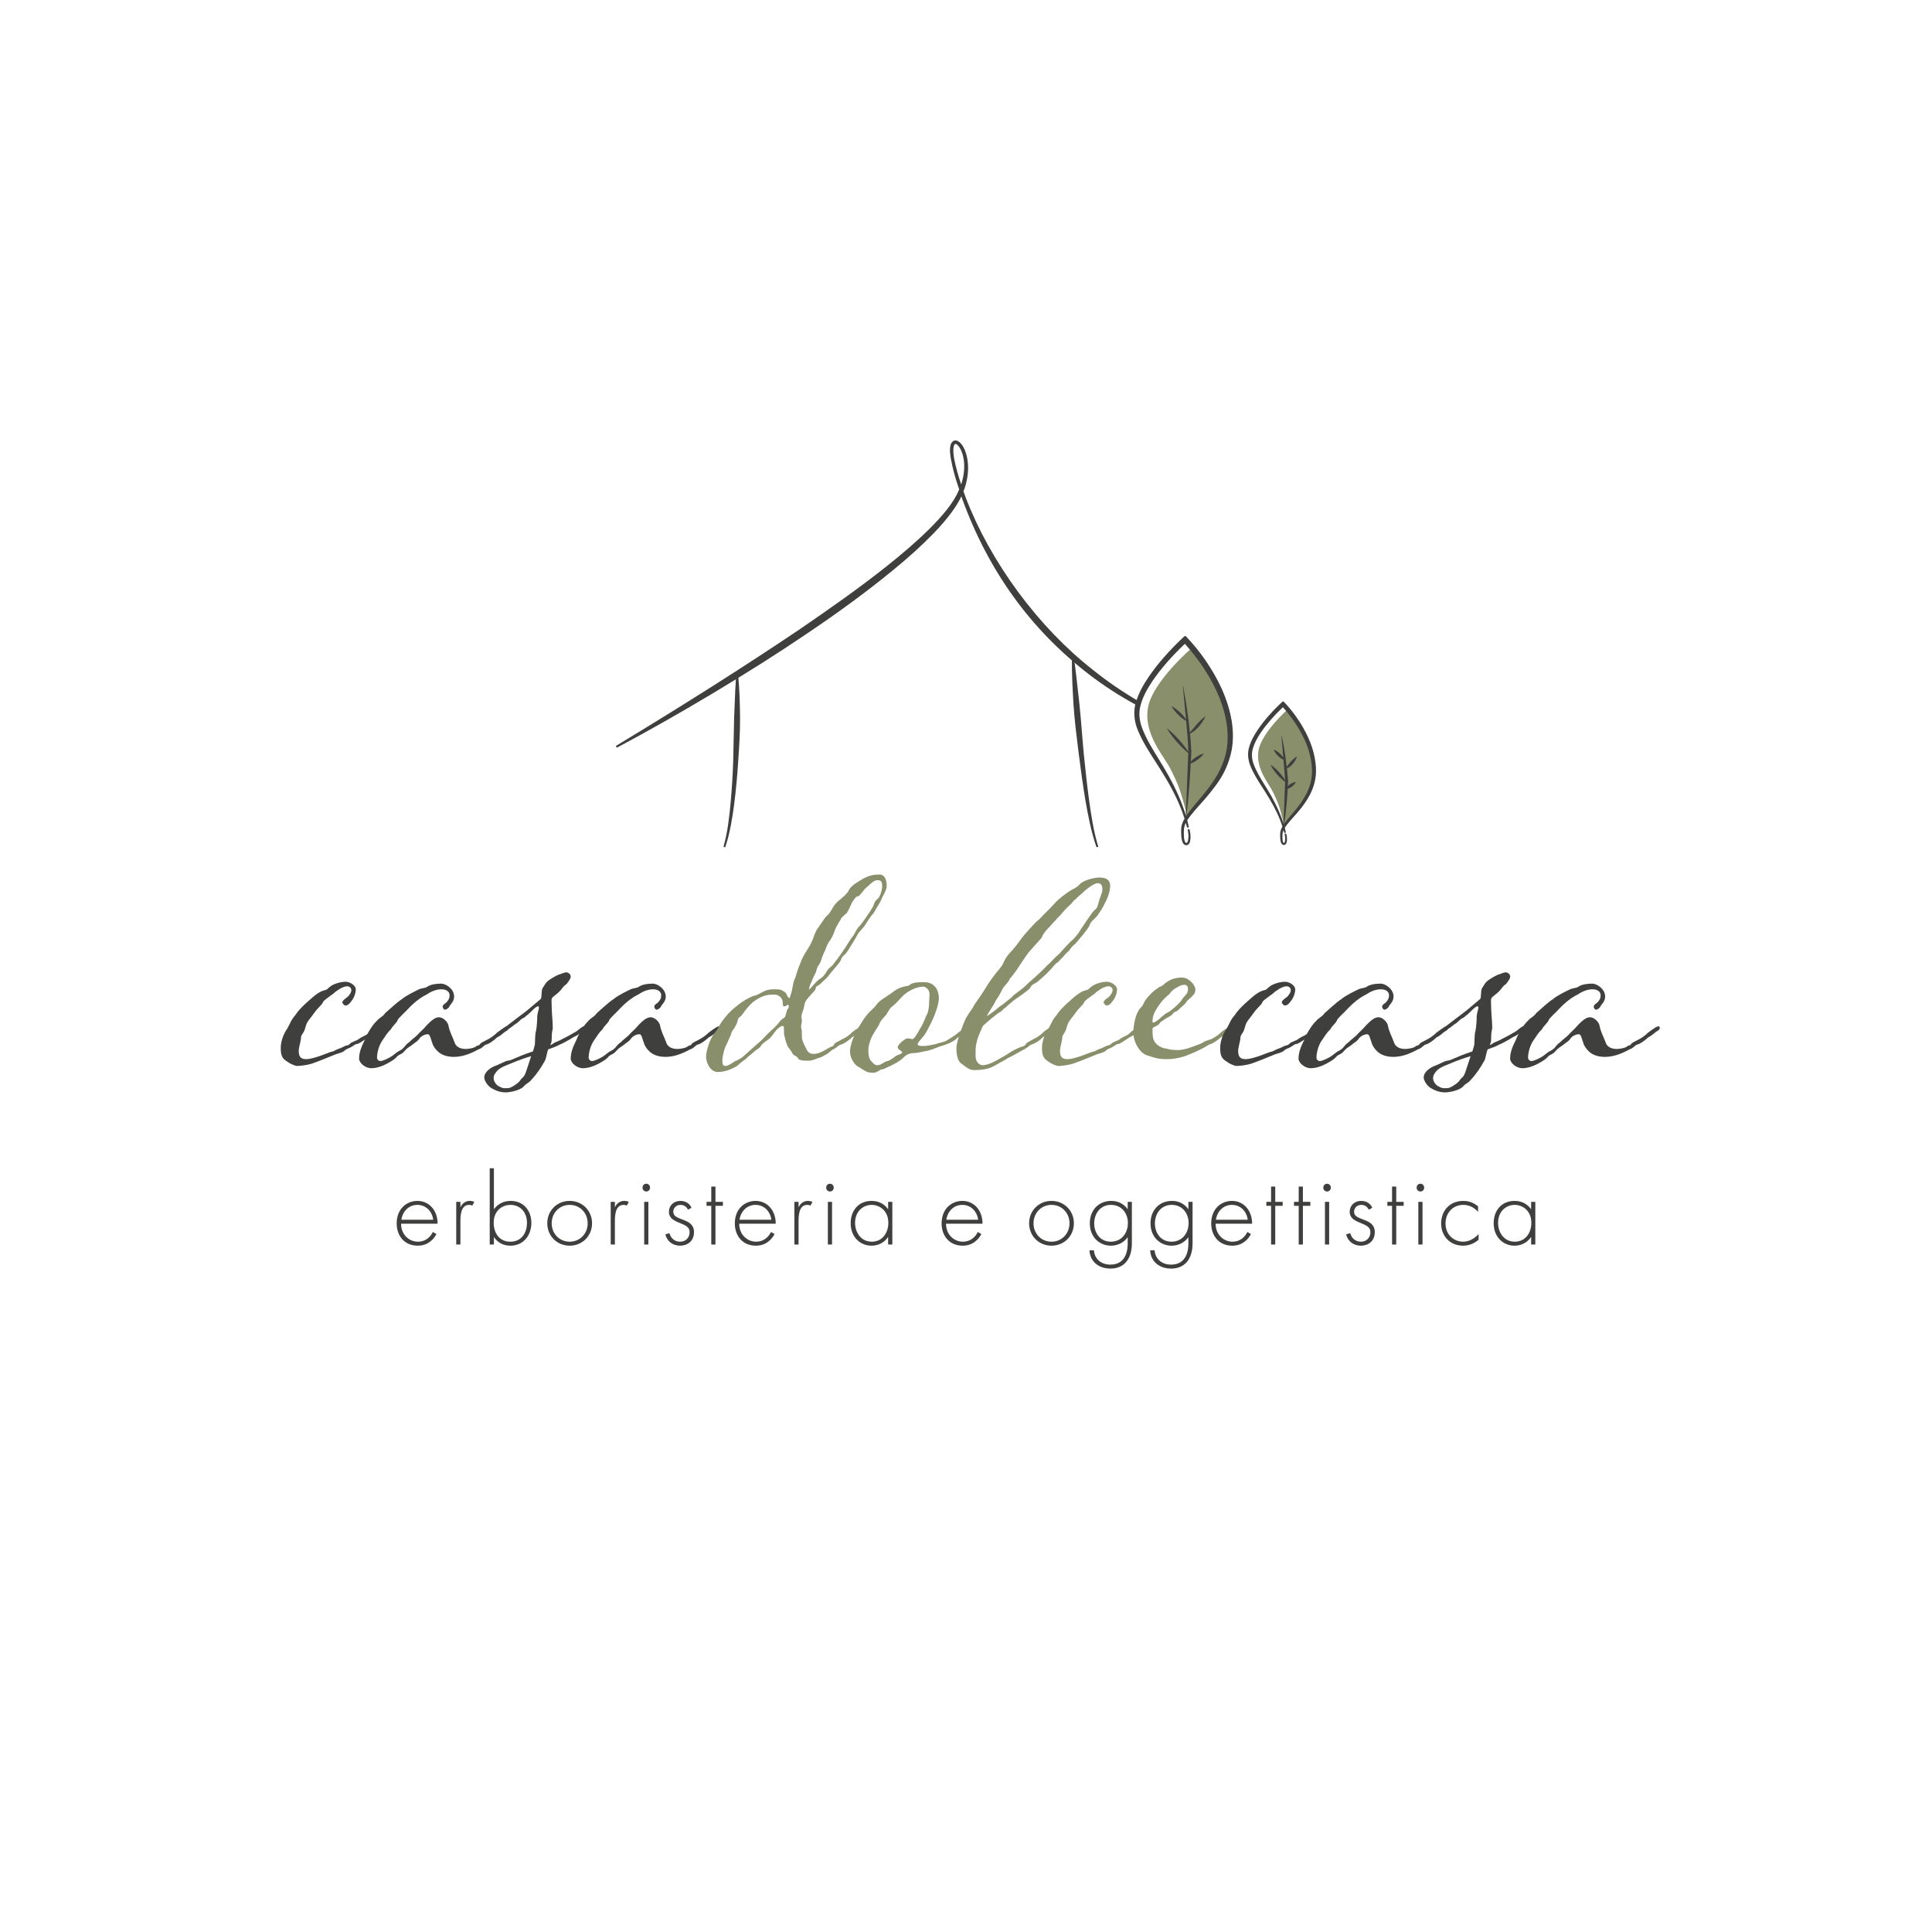 <?xml version="1.0" encoding="UTF-8"?>
<!-- Generator: Adobe Illustrator 28.3.0, SVG Export Plug-In . SVG Version: 6.00 Build 0)  -->
<svg xmlns="http://www.w3.org/2000/svg" xmlns:xlink="http://www.w3.org/1999/xlink" version="1.1" id="Livello_1" x="0px" y="0px" viewBox="0 0 1920 1920" style="enable-background:new 0 0 1920 1920;" xml:space="preserve">
<style type="text/css">
	.st0{fill:#3F3F3E;}
	.st1{fill:#898F6B;}
</style>
<g>
	<path class="st0" d="M430.51,1212.16c-1.04-8.42-7.28-14.76-15.7-14.76c-8.63,0-14.76,6.55-15.91,14.76H430.51z M398.59,1216.11   c0,10.81,7.9,17.88,16.84,17.88c6.86,0,12.06-4.05,14.76-9.67l3.54,2.08c-2.5,4.78-8.11,11.54-18.61,11.54   c-13.2,0-20.9-9.77-20.9-22.15c0-14.76,10.19-22.35,20.59-22.35c11.44,0,20.07,9.15,20.07,22.67H398.59z"></path>
	<path class="st0" d="M453.4,1194.38h4.16v5.51c1.56-3.64,4.78-6.45,9.35-6.45c1.14,0,2.91,0.21,4.47,1.04l-2.08,3.74   c-0.42-0.31-1.24-0.83-3.12-0.83c-8.53,0-8.63,11.33-8.63,16.64v22.77h-4.16V1194.38z"></path>
	<path class="st0" d="M523.69,1215.28c0-11.65-7.69-17.88-16.42-17.88c-8.32,0-16.64,5.93-16.64,17.67   c0,10.61,5.82,18.93,16.53,18.93C517.87,1233.99,523.69,1225.67,523.69,1215.28 M490.84,1161v40.76c4.05-5.51,9.88-8.32,16.64-8.32   c12.78,0,20.58,9.57,20.58,21.84c0,12.47-7.9,22.66-20.79,22.66c-10.5,0-15.18-6.65-16.43-8.73v7.59h-4.16V1161H490.84z"></path>
	<path class="st0" d="M584.02,1215.69c0-10.29-7.69-18.3-17.88-18.3c-10.19,0-17.88,8.01-17.88,18.3c0,10.29,7.69,18.3,17.88,18.3   C576.33,1233.99,584.02,1225.98,584.02,1215.69 M588.38,1215.69c0,12.58-9.67,22.25-22.25,22.25c-12.58,0-22.25-9.67-22.25-22.25   c0-12.58,9.67-22.25,22.25-22.25C578.71,1193.44,588.38,1203.11,588.38,1215.69"></path>
	<path class="st0" d="M606.91,1194.38h4.16v5.51c1.56-3.64,4.78-6.45,9.36-6.45c1.14,0,2.91,0.21,4.47,1.04l-2.08,3.74   c-0.42-0.31-1.25-0.83-3.12-0.83c-8.53,0-8.63,11.33-8.63,16.64v22.77h-4.16V1194.38z"></path>
	<path class="st0" d="M644.35,1236.8h-4.16v-42.42h4.16V1236.8z M638.53,1180.24c0-2.29,1.66-3.85,3.74-3.85   c2.08,0,3.74,1.56,3.74,3.85c0,2.29-1.67,3.85-3.74,3.85C640.19,1184.08,638.53,1182.52,638.53,1180.24"></path>
	<path class="st0" d="M683.66,1202.18c-1.46-3.33-4.37-4.78-7.38-4.78c-4.78,0-7.17,3.64-7.17,6.76c0,4.16,3.33,5.51,7.48,7.17   c4.27,1.66,8.21,2.81,10.92,6.24c1.76,2.18,2.18,4.47,2.18,6.86c0,9.67-7.28,13.52-13.83,13.52c-7.07,0-12.89-4.16-14.66-11.23   l4.05-1.25c1.46,5.61,5.93,8.53,10.61,8.53c5.41,0,9.46-3.85,9.46-9.36c0-4.78-3.02-6.55-9.46-9.15c-4.26-1.77-7.38-3.12-9.25-5.62   c-0.93-1.24-1.87-3.01-1.87-5.51c0-6.45,4.89-10.92,11.34-10.92c4.99,0,9.15,2.29,11.12,6.86L683.66,1202.18z"></path>
</g>
<polygon class="st0" points="711.01,1198.33 711.01,1236.8 706.86,1236.8 706.86,1198.33 702.18,1198.33 702.18,1194.38   706.86,1194.38 706.86,1179.2 711.01,1179.2 711.01,1194.38 718.4,1194.38 718.4,1198.33 "></polygon>
<g>
	<path class="st0" d="M766.55,1212.16c-1.04-8.42-7.28-14.76-15.7-14.76c-8.63,0-14.76,6.55-15.91,14.76H766.55z M734.63,1216.11   c0,10.81,7.9,17.88,16.84,17.88c6.86,0,12.06-4.05,14.76-9.67l3.54,2.08c-2.5,4.78-8.11,11.54-18.61,11.54   c-13.2,0-20.9-9.77-20.9-22.15c0-14.76,10.19-22.35,20.59-22.35c11.44,0,20.07,9.15,20.07,22.67H734.63z"></path>
	<path class="st0" d="M789.44,1194.38h4.16v5.51c1.56-3.64,4.78-6.45,9.36-6.45c1.14,0,2.91,0.21,4.47,1.04l-2.08,3.74   c-0.42-0.31-1.24-0.83-3.12-0.83c-8.53,0-8.63,11.33-8.63,16.64v22.77h-4.16V1194.38z"></path>
	<path class="st0" d="M826.88,1236.8h-4.16v-42.42h4.16V1236.8z M821.06,1180.24c0-2.29,1.66-3.85,3.74-3.85   c2.08,0,3.74,1.56,3.74,3.85c0,2.29-1.66,3.85-3.74,3.85C822.72,1184.08,821.06,1182.52,821.06,1180.24"></path>
	<path class="st0" d="M849.76,1215.28c0,9.56,5.93,18.71,16.64,18.71c10.6,0,16.42-8.94,16.42-18.71c0-12.58-9.25-17.88-16.53-17.88   C857.87,1197.39,849.76,1203.73,849.76,1215.28 M882.62,1194.38h4.16v42.42h-4.16v-7.59c-4.27,6.55-11.02,8.73-16.53,8.73   c-11.12,0-20.69-8.42-20.69-22.35c0-13.1,8.32-22.15,20.69-22.15c6.65,0,12.48,2.6,16.53,8.32V1194.38z"></path>
	<path class="st0" d="M972.06,1212.16c-1.04-8.42-7.28-14.76-15.7-14.76c-8.63,0-14.76,6.55-15.91,14.76H972.06z M940.14,1216.11   c0,10.81,7.9,17.88,16.84,17.88c6.86,0,12.06-4.05,14.76-9.67l3.54,2.08c-2.5,4.78-8.11,11.54-18.61,11.54   c-13.2,0-20.9-9.77-20.9-22.15c0-14.76,10.19-22.35,20.59-22.35c11.44,0,20.07,9.15,20.07,22.67H940.14z"></path>
	<path class="st0" d="M1062.86,1215.69c0-10.29-7.7-18.3-17.89-18.3c-10.19,0-17.88,8.01-17.88,18.3c0,10.29,7.69,18.3,17.88,18.3   C1055.16,1233.99,1062.86,1225.98,1062.86,1215.69 M1067.22,1215.69c0,12.58-9.67,22.25-22.25,22.25   c-12.58,0-22.25-9.67-22.25-22.25c0-12.58,9.67-22.25,22.25-22.25C1057.55,1193.44,1067.22,1203.11,1067.22,1215.69"></path>
	<path class="st0" d="M1087.41,1215.79c0,10.19,6.44,18.2,16.43,18.2c10.5,0,17.05-8.22,17.05-18.61c0-9.88-6.44-17.99-16.84-17.99   C1093.54,1197.39,1087.41,1206.02,1087.41,1215.79 M1124.84,1194.38v41.17c0,16.01-8.01,25.16-21.32,25.16   c-11.02,0-20.28-6.44-20.79-18.19h4.37c0.73,8.84,7.38,14.24,16.43,14.24c16.74,0,17.16-16.84,17.16-21.21v-6.03   c-4.27,5.93-10.71,8.42-16.74,8.42c-10.4,0-20.9-7.59-20.9-22.35c0-12.27,8.11-22.15,21.42-22.15c6.97,0,12.58,3.12,16.22,8.32   v-7.38H1124.84z"></path>
	<path class="st0" d="M1147.74,1215.79c0,10.19,6.44,18.2,16.43,18.2c10.5,0,17.05-8.22,17.05-18.61c0-9.88-6.44-17.99-16.84-17.99   C1153.87,1197.39,1147.74,1206.02,1147.74,1215.79 M1185.16,1194.38v41.17c0,16.01-8.01,25.16-21.32,25.16   c-11.02,0-20.28-6.44-20.79-18.19h4.37c0.73,8.84,7.38,14.24,16.43,14.24c16.74,0,17.16-16.84,17.16-21.21v-6.03   c-4.27,5.93-10.71,8.42-16.74,8.42c-10.4,0-20.9-7.59-20.9-22.35c0-12.27,8.11-22.15,21.42-22.15c6.97,0,12.58,3.12,16.22,8.32   v-7.38H1185.16z"></path>
	<path class="st0" d="M1239.98,1212.16c-1.04-8.42-7.28-14.76-15.7-14.76c-8.63,0-14.76,6.55-15.91,14.76H1239.98z M1208.06,1216.11   c0,10.81,7.9,17.88,16.84,17.88c6.86,0,12.06-4.05,14.76-9.67l3.54,2.08c-2.5,4.78-8.11,11.54-18.61,11.54   c-13.2,0-20.9-9.77-20.9-22.15c0-14.76,10.19-22.35,20.59-22.35c11.44,0,20.06,9.15,20.06,22.67H1208.06z"></path>
</g>
<polygon class="st0" points="1267.33,1198.33 1267.33,1236.8 1263.18,1236.8 1263.18,1198.33 1258.5,1198.33 1258.5,1194.38   1263.18,1194.38 1263.18,1179.2 1267.33,1179.2 1267.33,1194.38 1274.72,1194.38 1274.72,1198.33 "></polygon>
<polygon class="st0" points="1294.8,1198.33 1294.8,1236.8 1290.64,1236.8 1290.64,1198.33 1285.96,1198.33 1285.96,1194.38   1290.64,1194.38 1290.64,1179.2 1294.8,1179.2 1294.8,1194.38 1302.18,1194.38 1302.18,1198.33 "></polygon>
<g>
	<path class="st0" d="M1320.9,1236.8h-4.16v-42.42h4.16V1236.8z M1315.08,1180.24c0-2.29,1.66-3.85,3.74-3.85   c2.08,0,3.74,1.56,3.74,3.85c0,2.29-1.67,3.85-3.74,3.85C1316.74,1184.08,1315.08,1182.52,1315.08,1180.24"></path>
	<path class="st0" d="M1360.21,1202.18c-1.46-3.33-4.37-4.78-7.38-4.78c-4.78,0-7.17,3.64-7.17,6.76c0,4.16,3.33,5.51,7.48,7.17   c4.27,1.66,8.21,2.81,10.92,6.24c1.76,2.18,2.18,4.47,2.18,6.86c0,9.67-7.28,13.52-13.83,13.52c-7.07,0-12.89-4.16-14.66-11.23   l4.06-1.25c1.46,5.61,5.93,8.53,10.61,8.53c5.41,0,9.46-3.85,9.46-9.36c0-4.78-3.02-6.55-9.46-9.15c-4.26-1.77-7.38-3.12-9.25-5.62   c-0.93-1.24-1.87-3.01-1.87-5.51c0-6.45,4.89-10.92,11.34-10.92c4.99,0,9.15,2.29,11.12,6.86L1360.21,1202.18z"></path>
</g>
<polygon class="st0" points="1387.57,1198.33 1387.57,1236.8 1383.41,1236.8 1383.41,1198.33 1378.73,1198.33 1378.73,1194.38   1383.41,1194.38 1383.41,1179.2 1387.57,1179.2 1387.57,1194.38 1394.95,1194.38 1394.95,1198.33 "></polygon>
<g>
	<path class="st0" d="M1413.68,1236.8h-4.16v-42.42h4.16V1236.8z M1407.85,1180.24c0-2.29,1.66-3.85,3.74-3.85   c2.08,0,3.74,1.56,3.74,3.85c0,2.29-1.66,3.85-3.74,3.85C1409.51,1184.08,1407.85,1182.52,1407.85,1180.24"></path>
	<path class="st0" d="M1468.89,1204.36c-2.8-3.22-7.69-6.97-14.66-6.97c-10.4,0-17.68,8-17.68,18.4c0,12.16,9.25,18.2,17.47,18.2   c6.76,0,12.06-3.95,15.39-7.59v5.61c-2.81,2.5-8.01,5.93-15.49,5.93c-12.79,0-21.73-9.46-21.73-22.04   c0-12.58,8.42-22.46,22.04-22.46c3.01,0,8.83,0.52,14.66,5.41V1204.36z"></path>
	<path class="st0" d="M1488.77,1215.28c0,9.56,5.93,18.71,16.64,18.71c10.6,0,16.43-8.94,16.43-18.71   c0-12.58-9.25-17.88-16.53-17.88C1496.88,1197.39,1488.77,1203.73,1488.77,1215.28 M1521.62,1194.38h4.16v42.42h-4.16v-7.59   c-4.27,6.55-11.02,8.73-16.53,8.73c-11.12,0-20.69-8.42-20.69-22.35c0-13.1,8.32-22.15,20.69-22.15c6.65,0,12.48,2.6,16.53,8.32   V1194.38z"></path>
	<path class="st1" d="M1185.4,643.06c0,0-39.92,33.94-44.55,60.19c-4.63,26.25,15.81,48,22.27,60.75   c6.46,12.75,8.9,18.81,11.6,28.19c2.7,9.38,4.22,14.49,4.23,18.55c0.01,2.92,15.74-13.11,29.62-30.84   c9.49-12.13,15.59-27.02,15.97-50.25C1224.94,706.43,1212.66,669.94,1185.4,643.06"></path>
	<path class="st0" d="M1177.52,639.8c-12.89,12.21-23.65,24.53-31.97,36.64c-5.92,8.75-9.62,16.06-11.66,23   c-2.42,7.56-2.02,15.69,1.18,24.18c4.02,10.63,10.32,20.84,16.41,30.72c3.26,5.29,6.64,10.76,9.67,16.3   c7.98,14.28,13.74,27.53,17.57,40.45c0.51-0.77,1.03-1.52,1.53-2.25c2.8-3.87,5.84-7.51,8.78-11.04l1.08-1.29   c6.1-7.1,13.05-15.43,18.43-24.46c5.48-9.11,9.03-18.43,10.55-27.69c2.83-17.36-0.73-37.43-10.3-58.04   C1201.41,670.43,1190.89,654.78,1177.52,639.8 M1178.65,839.95c-2.54-0.37-3.36-2.7-3.71-3.69c-0.49-1.44-0.71-2.89-0.88-4.13   c-0.31-2.89-0.3-5.69-0.24-8.05c0.06-3.35,1.13-6.71,3.37-10.54c-4.2-13.16-10.47-26.59-19.19-41.05   c-3.02-5.18-6.33-10.31-9.53-15.27c-6.5-10.07-13.22-20.49-17.85-31.9c-3.76-9.26-4.39-18.96-1.77-27.33   c2.79-9.71,7.98-18.24,12.18-24.57c9.33-13.76,21.1-27.19,35.97-41.07c0.13-0.12,0.59-0.3,0.77-0.3c0.31,0,0.61,0.12,0.82,0.34   c14.67,15.38,26.54,32.74,35.27,51.61c10.07,22.3,13.49,42.91,10.18,61.26c-1.81,9.82-5.76,19.62-11.73,29.13   c-5.74,9.2-12.98,17.56-19.32,24.66l-1.51,1.7c-2.89,3.26-5.89,6.62-8.57,10.11c-1.05,1.39-2.1,2.84-3.04,4.35   c0.56,2.1,1.06,4.21,1.53,6.33c0.08,0.37-0.15,0.74-0.52,0.84c-0.09,0.02-0.24,0.04-0.39,0.04c-0.15,0-0.29-0.02-0.37-0.06   c-0.16-0.1-0.49-0.2-0.54-0.38c-0.36-1.42-0.74-2.83-1.14-4.23c-1.13,2.28-1.72,4.42-1.82,6.49c-0.12,2.12-0.23,4.91-0.02,7.67   c0.12,1.17,0.27,2.44,0.64,3.62c0.14,0.49,0.64,2.03,1.59,2.16c0.72-0.01,1.48-0.75,1.6-1.63c0.33-1.21,0.53-2.44,0.61-3.73   c0.15-2.44-0.09-4.94-0.69-7.45c-0.09-0.37,0.13-0.75,0.5-0.85c0.1-0.03,0.27-0.05,0.43-0.05c0.13,0,0.25,0.01,0.33,0.06   c0.16,0.09,0.5,0.19,0.55,0.37c0.72,2.67,1.04,5.38,0.96,8.03c-0.05,1.45-0.24,2.83-0.56,4.11c-0.22,1.65-1.72,3.44-3.83,3.44   C1178.74,839.95,1178.66,839.95,1178.65,839.95"></path>
	<path class="st0" d="M1181.49,824.56c0.69,2.55,1.02,5.17,0.93,7.82c-0.05,1.33-0.22,2.65-0.54,3.96c-0.18,1.34-1.4,2.95-3.21,2.9   c-1.93-0.29-2.64-2.01-3.06-3.22c-0.45-1.32-0.67-2.66-0.85-3.99c-0.29-2.66-0.3-5.3-0.24-7.94c0.11-5.74,3.33-10.58,6.31-14.85   c3.11-4.3,6.5-8.29,9.82-12.29c6.76-7.87,13.3-15.83,18.5-24.56c5.22-8.68,9.03-18.12,10.64-27.94   c3.2-19.64-1.87-40.18-10.36-58.45c-8.54-18.37-20.78-35.31-34.44-50.03l5.41,0.14c-13.05,12-25.44,25.34-35.46,39.91   c-4.93,7.31-9.36,15.06-11.75,23.2c-2.58,8.05-1.89,16.44,1.2,24.63c6.19,16.35,17.38,31.16,26.12,47.11   c8.9,15.92,16.32,32.89,20.18,50.69l-0.43,0.11c-4.44-17.61-12.32-34.14-21.67-49.65c-9.11-15.65-20.45-30.1-27.32-47.07   c-3.42-8.42-4.5-18.05-1.75-26.85c2.53-8.8,7.08-16.83,12.1-24.39c10.22-15.07,22.58-28.55,35.86-40.95   c0.17-0.16,0.43-0.15,0.6,0.02c14.4,15.1,26.37,32.49,35.14,51.41c8.51,18.85,13.87,40.08,10.12,60.83   c-1.89,10.29-6.08,20.06-11.62,28.88c-5.53,8.86-12.33,16.81-19.25,24.57c-3.45,3.89-6.95,7.74-10.12,11.84   c-3.06,4.09-6.2,8.57-6.43,13.77c-0.15,2.59-0.22,5.18-0.02,7.76c0.13,1.28,0.3,2.56,0.67,3.78c0.33,1.18,1.01,2.49,2.17,2.65   c1.16,0.04,2.22-0.98,2.4-2.22c0.34-1.23,0.54-2.51,0.62-3.79c0.15-2.57-0.11-5.18-0.71-7.66L1181.49,824.56z"></path>
	<path class="st0" d="M1175.76,681.78l2.92,16.35l2.3,16.42c1.32,10.99,2.62,21.9,2.93,33.16c-0.67,11.06-1.1,22.12-1.98,33.17   l-1.4,16.55l-1.93,16.5l-0.3-0.02l2.62-66.15c-0.08-11.01-1.38-22.01-2.26-33l-3.2-32.95L1175.76,681.78z"></path>
	<path class="st0" d="M1164.19,701.76c3.44,1.72,6.26,4.09,8.93,6.6c2.59,2.59,5.04,5.34,6.85,8.74c-3.45-1.72-6.26-4.08-8.93-6.6   C1168.45,707.9,1166.01,705.15,1164.19,701.76"></path>
	<path class="st0" d="M1159.53,723.67c4.69,3.55,8.71,7.69,12.57,11.97c3.78,4.35,7.39,8.85,10.33,13.94   c-4.69-3.54-8.71-7.68-12.57-11.96C1166.09,733.26,1162.48,728.76,1159.53,723.67"></path>
	<path class="st0" d="M1198.06,711.82c-1.77,3.85-4.1,7.27-6.81,10.41c-1.4,1.53-2.83,3.06-4.58,4.32c-1.7,1.22-3.41,2.36-5.36,3.27   c1.11-1.83,2.47-3.42,3.8-4.96l3.9-4.61c1.37-1.5,2.71-3.04,4.23-4.44C1194.74,714.41,1196.22,712.95,1198.06,711.82"></path>
	<path class="st0" d="M1196.5,748.72c-1.87,2.73-4.24,4.74-6.75,6.57c-2.56,1.74-5.25,3.3-8.46,4.12c1.86-2.74,4.24-4.74,6.74-6.57   C1190.61,751.11,1193.3,749.55,1196.5,748.72"></path>
	<path class="st1" d="M1279.62,705.04c0,0-25.96,23.08-28.97,40.93s10.28,32.64,14.49,41.31c4.2,8.67,5.79,12.79,7.55,19.17   c1.76,6.38,2.74,9.85,2.75,12.61c0,1.99,10.24-8.91,19.27-20.97c6.18-8.25,10.14-18.37,10.39-34.17   C1305.33,748.13,1297.34,723.32,1279.62,705.04"></path>
	<path class="st0" d="M1274.91,702.81c-8.77,8.32-16.08,16.71-21.74,24.94c-4.04,5.98-6.56,10.97-7.95,15.69   c-1.64,5.14-1.37,10.66,0.82,16.43c2.75,7.26,7.05,14.23,11.22,20.97c2.27,3.68,4.55,7.38,6.63,11.17   c5.39,9.62,9.31,18.57,11.94,27.29c0.27-0.4,0.54-0.79,0.81-1.17c1.89-2.61,3.93-5.05,5.95-7.47l0.81-0.98   c8.57-9.77,17.62-21.62,19.81-35.58c1.05-5.95,0.85-12.54-0.6-20.13c-1.31-6.7-3.47-13.25-6.42-19.49   C1291.04,723.53,1283.89,712.88,1274.91,702.81 M1275.69,839.74c-1.89-0.27-2.48-1.95-2.73-2.67c-0.33-0.95-0.48-1.91-0.61-2.86   c-0.22-2.06-0.2-4.04-0.16-5.54c0.04-2.3,0.77-4.59,2.27-7.2c-2.86-8.96-7.14-18.12-13.08-27.97c-2.06-3.54-4.28-6.99-6.51-10.44   c-4.46-6.9-9.06-14.04-12.23-21.87c-2.58-6.39-3.02-13.08-1.22-18.85c1.92-6.66,5.48-12.52,8.36-16.87   c6.41-9.44,14.47-18.64,24.65-28.14c0.13-0.12,0.5-0.27,0.68-0.27c0.19,0,0.59,0.17,0.72,0.31c9.94,10.4,18.07,22.3,24.16,35.37   c3.05,6.56,5.27,13.45,6.6,20.49c1.52,8.27,1.65,15.32,0.39,21.57c-2.62,14.78-12.23,26.95-21.29,36.9l-1.08,1.23   c-1.99,2.23-3.98,4.47-5.8,6.83c-0.69,0.92-1.39,1.88-2.02,2.88c0.37,1.41,0.71,2.82,1.03,4.24c0.08,0.38-0.15,0.75-0.52,0.84   c-0.07,0.02-0.15,0.03-0.24,0.03c-0.37,0-0.83-0.16-0.91-0.47c-0.2-0.78-0.4-1.55-0.62-2.33c-0.6,1.34-0.91,2.58-0.97,3.83   c-0.08,1.45-0.16,3.35-0.01,5.22c0.09,0.92,0.2,1.7,0.43,2.43c0.21,0.77,0.56,1.27,0.9,1.32c0.74-0.04,1-1.02,1.21-2.93l0.06-0.57   c0.09-1.61-0.06-3.3-0.47-4.99c-0.09-0.37,0.13-0.75,0.5-0.85c0.09-0.02,0.2-0.04,0.33-0.04c0.13,0,0.27,0.02,0.36,0.07   c0.16,0.1,0.43,0.21,0.47,0.39c0.5,1.84,0.72,3.71,0.66,5.56c-0.04,0.99-0.17,1.95-0.39,2.85c-0.16,1.2-1.27,2.52-2.82,2.52   C1275.76,839.74,1275.7,839.74,1275.69,839.74"></path>
	<path class="st0" d="M1277.63,829c0.47,1.74,0.69,3.54,0.63,5.35c-0.03,0.9-0.15,1.81-0.37,2.7c-0.12,0.92-0.96,2.01-2.19,1.98   c-1.31-0.19-1.79-1.37-2.08-2.19c-0.31-0.9-0.45-1.81-0.58-2.72c-0.2-1.82-0.21-3.63-0.16-5.43c0.07-3.92,2.28-7.23,4.32-10.14   c2.13-2.94,4.45-5.67,6.73-8.4c9.29-10.58,17.83-22.3,19.96-35.93c1.18-6.71,0.69-13.61-0.61-20.37   c-1.33-6.75-3.51-13.37-6.48-19.65c-5.88-12.56-14.2-24.18-23.56-34.25l3.6,0.09c-8.93,8.22-17.41,17.34-24.27,27.33   c-3.38,5.01-6.41,10.31-8.05,15.89c-1.77,5.52-1.29,11.28,0.83,16.88c4.24,11.2,11.91,21.32,17.89,32.23   c6.1,10.89,11.18,22.49,13.83,34.67l-0.29,0.07c-3.04-12.05-8.43-23.36-14.83-33.97c-6.23-10.71-13.99-20.6-18.69-32.2   c-2.34-5.76-3.08-12.35-1.2-18.37c1.73-6.02,4.84-11.52,8.28-16.69c6.99-10.31,15.45-19.53,24.54-28.01   c0.11-0.11,0.29-0.1,0.4,0.01c9.86,10.32,18,22.25,24.03,35.18c3.01,6.47,5.22,13.31,6.54,20.32c1.28,6.99,1.81,14.26,0.39,21.29   c-2.54,14.29-11.64,26.14-21.12,36.56c-2.36,2.66-4.75,5.3-6.92,8.1c-2.09,2.8-4.24,5.87-4.4,9.42c-0.1,1.77-0.15,3.55-0.02,5.31   c0.09,0.88,0.2,1.75,0.46,2.59c0.23,0.81,0.69,1.71,1.49,1.81c1.84-0.08,1.87-2.55,2.07-4.12c0.1-1.76-0.07-3.54-0.49-5.24   L1277.63,829z"></path>
	<path class="st0" d="M1273.76,731.31l2.23,11.18l1.71,11.27c1.01,7.53,1.85,15.09,2.43,22.65c-0.53,7.58-0.8,15.16-1.54,22.72   l-1.18,11.33l-1.71,11.27l-0.3-0.02l1.74-45.25c-0.36-7.53-1.2-15.04-1.77-22.56l-1.91-22.57L1273.76,731.31z"></path>
	<path class="st0" d="M1265.8,744.98c2.61,0.92,4.6,2.47,6.44,4.18c1.76,1.79,3.38,3.73,4.36,6.32c-2.62-0.91-4.6-2.47-6.44-4.18   C1268.4,749.51,1266.78,747.57,1265.8,744.98"></path>
	<path class="st0" d="M1262.61,759.97c3.48,2.18,6.29,4.96,8.95,7.87c2.57,2.99,4.98,6.12,6.71,9.85c-3.49-2.18-6.3-4.95-8.95-7.87   C1266.76,766.83,1264.35,763.7,1262.61,759.97"></path>
	<path class="st0" d="M1288.97,751.86c-0.93,2.86-2.45,5.26-4.31,7.44c-0.97,1.05-1.97,2.09-3.24,2.91   c-1.22,0.79-2.45,1.49-3.91,1.97c0.62-1.4,1.5-2.56,2.35-3.66c0.78-1.1,1.67-2.14,2.56-3.2c0.94-1.01,1.87-2.05,2.97-2.95   C1286.48,753.46,1287.56,752.51,1288.97,751.86"></path>
	<path class="st0" d="M1287.91,777.11c-1.07,2.17-2.64,3.61-4.34,4.88c-1.77,1.18-3.65,2.17-6.06,2.43   c1.06-2.18,2.64-3.62,4.34-4.88C1283.61,778.38,1285.5,777.38,1287.91,777.11"></path>
	<path class="st0" d="M949.59,441.11c-0.68,0-1.3,0.8-1.67,2.14c-1,3.92-0.38,8.43,0.34,12.72c0.82,4.42,1.98,8.8,3.11,13.03   c1.08,3.84,2.33,7.93,3.83,12.44c2.64-8.01,3.58-16.11,2.71-23.56c-0.6-4.74-1.86-8.85-3.74-12.21c-1.23-2.15-2.5-3.59-3.77-4.28   C950.09,441.2,949.83,441.11,949.59,441.11 M613.18,742.87c-0.25,0-0.49-0.13-0.62-0.37l-0.29-0.52c-0.18-0.33-0.07-0.75,0.25-0.95   c69.51-42.02,129.32-80,182.84-116.09c27.09-18.57,58.41-40.32,87.42-63.5c11.51-9.24,26.5-21.63,40.49-35.46   c5.66-5.66,12.21-12.44,17.95-19.79c5.41-6.9,9.35-13.38,12.05-19.84c-2.18-6.01-3.82-11.41-5.17-16.48   c-1.04-4.08-2.2-8.7-3.02-13.35c-0.78-4.59-1.57-9.25-0.42-14.15c0.37-1.29,0.93-2.73,2.29-3.79c0.69-0.56,1.59-0.86,2.6-0.86   c0.86,0,1.74,0.23,2.42,0.62c2.54,1.38,4.03,3.6,5.21,5.57c2.15,3.72,3.53,8,4.36,13.48c1.28,8.71,0.3,18.27-2.84,27.66   c-0.25,0.79-0.57,1.56-0.88,2.33l-0.42,1.03l0.78,1.72c0.51,1.48,1.03,2.97,1.58,4.44c12.24,31.87,29.78,63.45,52.14,93.87   c22.4,30.2,47.37,56.2,74.25,77.29c13.59,10.94,28.63,21.29,44.72,30.76c0.29,0.17,0.42,0.52,0.31,0.84l-0.21,0.59   c-0.25,0.71-0.51,1.42-0.62,2.14c-0.03,0.23-0.19,0.47-0.39,0.57c-0.12,0.06-0.26,0.1-0.39,0.1c-0.09,0-0.18-0.02-0.26-0.06   c-16.61-9-32.36-19.18-46.8-30.25c-29.7-22.91-55.22-49.21-75.85-78.16c-20.62-28.66-37.57-61.09-50.37-96.39   c-0.29-0.81-0.56-1.62-0.83-2.43l-0.05-0.16c-2.46,5.16-5.73,10.47-9.94,16.17c-4.84,6.58-10.53,13.2-17.9,20.82   c-11.68,11.99-24.9,23.97-40.4,36.63c-25.93,21.2-54.58,42.25-87.58,64.35c-26.79,18.14-55.93,36.59-91.7,58.07   c-32.95,19.7-63.83,37.19-94.4,53.48C613.41,742.84,613.29,742.87,613.18,742.87"></path>
	<path class="st0" d="M947.57,456.08c-0.73-4.35-1.35-8.96-0.33-13.02c0.56-2.09,1.83-3.31,3.5-2.3c1.65,0.89,3.01,2.71,4.05,4.56   c2.11,3.78,3.27,8.12,3.82,12.48c1.01,8.72-0.43,17.61-3.43,25.84c-1.61-4.78-3.14-9.59-4.49-14.45   C949.53,464.84,948.38,460.48,947.57,456.08 M1129.69,699.94c0.15-0.95,0.54-1.89,0.86-2.84c-15.65-9.22-30.67-19.44-44.8-30.82   c-28.28-22.19-53.01-48.6-74.38-77.42c-21.25-28.9-39.32-60.39-52.24-94.04c-0.83-2.21-1.57-4.44-2.36-6.67   c0.43-1.11,0.92-2.19,1.28-3.33c2.92-8.74,4.16-18.16,2.8-27.33c-0.69-4.57-1.9-9.12-4.26-13.22c-1.21-2.01-2.6-4.04-4.96-5.32   c-1.11-0.65-2.99-0.83-4.24,0.18c-1.21,0.95-1.71,2.23-2.04,3.4c-1.12,4.78-0.34,9.38,0.43,13.87c0.78,4.49,1.88,8.89,3,13.29   c1.52,5.7,3.28,11.34,5.14,16.94c-3.02,7.2-7.29,13.8-12.14,20c-5.49,7.02-11.68,13.52-18.01,19.85   c-12.76,12.61-26.52,24.24-40.54,35.51c-28.13,22.48-57.72,43.14-87.47,63.54c-59.82,40.35-121.03,78.73-182.87,116.11l0.29,0.52   c31.91-17,63.33-34.91,94.37-53.46c31-18.61,61.7-37.76,91.67-58.05c30.07-20.14,59.45-41.36,87.53-64.32   c14.05-11.46,27.64-23.53,40.34-36.57c6.33-6.54,12.41-13.36,17.84-20.74c4.05-5.49,7.79-11.37,10.61-17.66   c0.49,1.42,0.94,2.85,1.45,4.26c12.35,34.05,29.04,66.69,50.29,96.22c21.11,29.63,46.94,55.82,75.7,78.01   c14.75,11.31,30.41,21.36,46.7,30.19C1129.69,700,1129.69,699.97,1129.69,699.94"></path>
	<path class="st0" d="M720.03,841.98l-0.43-0.14c-0.37-0.12-0.57-0.5-0.47-0.87c4.04-14.29,5.65-29.23,6.85-42.11   c1.3-13.8,2.2-28.17,2.66-42.73l0.93-42.86c0.17-3.84,0.31-7.66,0.46-11.48c0.4-10.3,0.81-20.95,1.57-31.46   c0.03-0.37,0.33-0.65,0.7-0.66h0.01c0.37,0,1.11,0.27,1.15,0.63c1.5,14.09,1.8,27.83,2.01,43.05c0.09,14.07-0.86,28.33-1.77,42.12   l-0.06,0.91c-0.93,14.68-2.28,29.11-4.02,42.89c-1.75,12.95-4.02,27.96-8.7,42.25c-0.1,0.3-0.38,0.49-0.67,0.49   C720.17,842.01,720.1,842.01,720.03,841.98"></path>
	<path class="st0" d="M732.75,670.38c1.52,14.3,1.8,28.64,2.01,42.98c0.09,14.34-0.88,28.67-1.83,42.98   c-0.9,14.31-2.22,28.61-4.02,42.84c-1.92,14.2-4.2,28.46-8.67,42.12l-0.43-0.14c3.88-13.77,5.55-28.03,6.87-42.24   c1.34-14.22,2.21-28.49,2.66-42.77l0.93-42.87c0.61-14.29,0.98-28.58,2.03-42.91L732.75,670.38z"></path>
	<path class="st0" d="M1090.36,841.92c-0.09,0-0.18-0.01-0.23-0.04c-0.17-0.08-0.51-0.16-0.58-0.33   c-5.39-15.5-8.34-31.92-10.93-46.4c-2.33-14.22-4.53-29.64-6.72-47.13l-0.49-3.95c-1.75-14.19-3.56-28.86-4.54-43.38   c-1.02-16.95-1.84-32.22-1.6-47.61c0.01-0.37,0.29-0.67,0.67-0.7h0.05c0.39,0,1.09,0.23,1.14,0.58c1.8,12.2,3.15,24.63,4.46,36.65   l1.16,10.57c0.98,9.37,1.76,18.9,2.5,28.13c0.52,6.39,1.04,12.78,1.63,19.17c1.69,17.48,3.44,32.9,5.36,47.12   c2.02,14.44,4.32,30.8,9.08,46.37c0.11,0.36-0.08,0.75-0.44,0.87C1090.77,841.87,1090.55,841.92,1090.36,841.92"></path>
	<path class="st0" d="M1066.43,653.06c2.32,15.71,3.86,31.46,5.62,47.19c1.65,15.74,2.67,31.53,4.13,47.28   c1.52,15.75,3.24,31.47,5.36,47.15c2.2,15.64,4.48,31.36,9.11,46.48l-0.42,0.15c-5.22-15.02-8.11-30.7-10.9-46.29   c-2.57-15.65-4.75-31.36-6.72-47.1c-1.94-15.73-3.95-31.47-5.03-47.29c-0.95-15.83-1.84-31.66-1.6-47.55L1066.43,653.06z"></path>
	<path class="st0" d="M340.24,995.91c0-1.12,2.02-3,5.27-5.25c2.43-2.63,3.64-4.5,3.64-6.75c0-2.25-2.02-3.75-4.05-3.75   c-2.84,0-6.89,1.88-9.73,4.13c-2.83,1.5-3.24,3-6.48,4.88c-3.24,2.63-7.29,4.88-8.1,7.13c-0.81,2.25-4.87,5.25-8.11,9.75   c-3.24,4.88-7.29,8.63-8.51,12.76c-1.62,5.25-1.22,5.25-4.05,9.38c-1.22,1.88-0.81,2.25-1.22,5.25c-0.4,2.63-2.03,8.25-2.03,10.5   c0,5.25,1.22,8.63,7.29,8.63c8.51,0,23.9-7.5,25.93-7.5c1.22,0,3.65-1.88,6.08-2.63c2.84-0.75,6.89-3.38,8.11-3.38   c1.22-0.38,2.43-0.38,3.64-1.88c0.81-1.5,6.08-2.63,8.51-4.5c3.24-2.63,8.1-3.75,10.13-6.38c2.43-2.25,5.68-4.12,8.11-5.63   c0.81-0.37,1.22-0.75,2.03-0.75c0.81,0,1.62,0.75,1.62,1.88c0,1.13-1.22,2.25-2.84,3.38c-2.43,1.5-5.27,3.75-9.32,5.63   c-5.68,3.75-9.73,6.75-11.76,6.75c-1.62,0-3.24,2.25-7.7,4.13c-1.22,0.37-3.65,1.5-4.87,3c-2.43,1.5-5.67,2.25-8.1,3   c-2.84,1.13-16.21,6.75-23.91,9.38c-4.86,1.5-11.34,2.25-14.58,2.25c-2.03,0-5.68-1.88-6.49-2.25c-1.62-0.75-1.62-1.13-5.27-3.38   c-3.64-3-4.46-6-4.46-12.38c0-7.13,3.24-14.63,6.48-19.13c3.24-5.63,3.24-7.88,8.1-13.51c4.05-6.76,15.39-16.14,19.45-19.51   c4.86-3.75,7.3-4.5,10.13-5.25c2.84-0.75,0.81-0.37,4.86-3.38c3.65-3,10.94-4.88,15.4-4.88c4.46,0,10.13,3.75,10.13,7.5   s-1.62,8.63-4.86,12.38c-2.02,3-4.05,3.75-5.27,3.75S340.24,997.42,340.24,995.91"></path>
	<path class="st0" d="M439.92,1000.42c0-1.12,0.41-1.88,3.64-4.13c0.81-1.13,3.24-3,3.24-7.13c0-3.75-3.24-6-8.1-6   c-4.86,0-9.73,1.88-14.18,4.88c-3.64,1.88-10.13,5.25-19.04,14.63c-2.84,3.38-10.13,9.38-10.53,11.63   c-0.81,2.25-4.87,5.26-6.48,8.63c-3.24,3-4.46,5.25-8.11,10.51c-4.05,5.63-5.67,13.13-5.67,17.63c0,1.88,1.62,3.38,3.24,3.38   c2.84,0,8.51-3,10.94-4.5c2.43-1.5,6.08-4.88,7.29-5.25c3.24-1.5,4.87-3.38,4.87-3.38c1.21-1.5,2.83-3.75,5.67-5.63   c2.02-2.25,4.86-4.13,7.7-6.75c2.43-3,6.48-6,9.72-10.13c4.05-4.13,8.11-7.88,12.16-7.88c4.05,0,8.51,4.5,9.32,7.88   c1.22,6.75,4.05,11.25,6.08,16.88c1.22,4.5,5.67,6.75,10.94,6.75c4.86,0,9.32-1.5,10.13-2.25c2.02-1.88,3.24-0.75,4.05-2.25   c0.81-1.88,5.27-3.38,7.7-4.88c2.43-1.13,6.89-4.13,9.32-6.75c2.84-2.25,5.67-4.13,8.1-5.63c0.81-0.37,1.62-0.75,2.43-0.75   s1.22,0.75,1.22,1.88c0,1.13-0.81,1.88-2.84,3c-2.03,1.13-4.46,4.13-8.51,6c-4.86,4.5-8.91,6.75-10.53,7.13   c-2.43,0.37-2.84,2.25-6.89,4.5c-0.4,0-0.81,0-1.22,0.38c-4.86,2.63-14.18,7.5-24.31,7.5c-11.34,0-17.42-4.88-21.07-12.01   c-2.83-7.88-2.83-10.5-5.27-10.5c-2.43,0-6.89,1.88-8.51,4.88c-2.02,2.63-3.64,3-7.7,6.38c-4.05,2.63-4.46,3-6.88,5.62   c-2.43,3-4.46,3-6.49,4.5c-2.83,3-3.24,3.38-6.88,5.63c-4.87,3-12.16,6.75-19.45,6.75c-6.48,0-12.16-5.63-12.16-9.38   c0-6,2.03-11.63,5.68-18.76c2.83-7.5,8.1-15.39,11.75-18.76c3.64-4.13,5.67-3.75,8.51-7.88c4.05-3.38,11.35-10.51,16.61-13.88   c4.46-3.75,13.78-8.25,17.83-10.13c3.65-1.13,5.67-0.75,8.11-2.63c3.24-1.88,8.11-2.63,12.97-2.63c5.27,0,12.97,5.63,12.97,12.76   c0,4.88-3.24,7.5-4.46,9.38c-0.41,1.88-3.24,3.75-4.46,3.75C440.73,1003.42,439.92,1001.17,439.92,1000.42"></path>
	<path class="st0" d="M503.54,1058.57c-4.05,1.5-8.51,3.75-10.94,7.5c-1.22,1.88-2.02,2.63-2.02,5.63c0,3,2.83,7.13,6.08,8.25   c2.43,1.5,4.05,1.5,5.67,1.5c4.05,0,5.27-0.38,9.72-3.38c4.86-3,4.86-5.25,7.7-7.5c2.43-2.25,3.24-6.38,8.1-21.01   C522.99,1051.07,515.7,1053.32,503.54,1058.57 M544.87,1042.82c-0.81,1.87-1.22,3.75-1.62,5.63c-1.21,5.25-1.21,4.88-3.24,8.26   c-1.62,3-6.08,10.13-11.35,15.76c-3.65,4.51-5.27,3.75-8.1,7.13c-2.84,3.38-12.15,6-18.23,6c-6.08,0-11.35-2.63-12.97-3.75   c-2.43-0.75-8.11-6.38-8.11-11.26c0-4.5,4.86-8.63,9.72-10.88c5.68-1.88,10.54-5.25,13.78-5.63c4.46-0.37,7.29-3.38,24.31-9h0.41   c1.21-3,1.62-5.63,2.02-6.75c0.41-2.63,0-10.5,1.22-13.88c0.81-3.75,1.22-11.25,1.22-15.01c0.41-3.38,1.62-6.38,1.62-7.88   c0-1.13,0-1.5-0.81-1.5c-2.43,0-7.7,6.38-10.13,8.25c-1.62,0.75-2.43,2.63-5.27,3.75c-2.83,1.5-3.64,3.75-7.7,6   c-3.24,2.63-5.27,4.13-6.48,4.5c-1.22,1.13-3.24,2.63-4.05,2.63c-1.22,0-1.62-0.38-1.62-1.13c0-1.13,0.81-2.63,3.65-4.13   l13.77-10.5c7.7-5.63,7.29-5.63,20.26-16.51c1.62-1.13,0.41-7.88,2.03-10.88c2.43-3.75,3.24-5.63,5.67-7.5   c3.24-2.25,8.51-5.63,11.75-6.38c2.03-0.75,4.46-1.88,6.48-1.88c0.41,0,0.81,0.38,1.22,0.38c1.62,0.75,2.84,1.88,2.84,4.13   c0,1.87-2.84,5.63-4.46,7.5c-2.43,1.13-3.64,3.75-6.08,6.38c-2.43,2.63-4.46,3.75-6.89,6c-0.81,0.38-1.62,1.88-1.62,3   c0,13.13,1.21,21.01,1.21,26.26c0,1.88,0,3.38-0.41,4.13c-0.81,3.75-0.4,6.38-0.81,11.26l-1.22,3.38c1.22-0.75,2.43-1.13,3.24-1.88   c1.22-1.13,5.67-2.25,7.7-3.75c2.43-1.13,9.73-4.88,12.56-6.76c2.84-1.12,5.67-4.12,8.1-5.63c0.41-0.37,1.22-0.75,1.62-0.75   c0.41,0,1.62,0.75,1.62,1.88c0,1.13-1.62,1.88-2.83,3c-1.62,1.13-4.46,4.13-8.51,5.63c-6.48,4.12-12.56,7.13-13.78,7.5   C552.57,1040.19,548.92,1041.31,544.87,1042.82"></path>
	<path class="st0" d="M650.22,1000.42c0-1.12,0.41-1.88,3.64-4.13c0.81-1.13,3.24-3,3.24-7.13c0-3.75-3.24-6-8.1-6   c-4.86,0-9.73,1.88-14.18,4.88c-3.64,1.88-10.13,5.25-19.04,14.63c-2.84,3.38-10.13,9.38-10.53,11.63   c-0.81,2.25-4.87,5.26-6.48,8.63c-3.24,3-4.46,5.25-8.1,10.51c-4.05,5.63-5.67,13.13-5.67,17.63c0,1.88,1.62,3.38,3.24,3.38   c2.84,0,8.51-3,10.94-4.5c2.43-1.5,6.08-4.88,7.29-5.25c3.24-1.5,4.87-3.38,4.87-3.38c1.21-1.5,2.83-3.75,5.67-5.63   c2.02-2.25,4.86-4.13,7.7-6.75c2.43-3,6.48-6,9.72-10.13c4.05-4.13,8.11-7.88,12.16-7.88c4.05,0,8.51,4.5,9.32,7.88   c1.22,6.75,4.05,11.25,6.08,16.88c1.22,4.5,5.67,6.75,10.94,6.75c4.86,0,9.32-1.5,10.13-2.25c2.02-1.88,3.24-0.75,4.05-2.25   c0.81-1.88,5.27-3.38,7.7-4.88c2.43-1.13,6.89-4.13,9.32-6.75c2.84-2.25,5.67-4.13,8.1-5.63c0.81-0.37,1.62-0.75,2.43-0.75   c0.81,0,1.22,0.75,1.22,1.88c0,1.13-0.81,1.88-2.84,3c-2.03,1.13-4.46,4.13-8.51,6c-4.86,4.5-8.91,6.75-10.53,7.13   c-2.43,0.37-2.84,2.25-6.89,4.5c-0.41,0-0.81,0-1.22,0.38c-4.86,2.63-14.18,7.5-24.31,7.5c-11.34,0-17.42-4.88-21.07-12.01   c-2.83-7.88-2.83-10.5-5.27-10.5c-2.43,0-6.89,1.88-8.51,4.88c-2.02,2.63-3.64,3-7.7,6.38c-4.05,2.63-4.46,3-6.88,5.62   c-2.43,3-4.46,3-6.49,4.5c-2.83,3-3.24,3.38-6.88,5.63c-4.87,3-12.16,6.75-19.45,6.75c-6.48,0-12.16-5.63-12.16-9.38   c0-6,2.03-11.63,5.68-18.76c2.83-7.5,8.1-15.39,11.75-18.76c3.65-4.13,5.67-3.75,8.51-7.88c4.05-3.38,11.35-10.51,16.61-13.88   c4.46-3.75,13.78-8.25,17.83-10.13c3.65-1.13,5.67-0.75,8.11-2.63c3.24-1.88,8.1-2.63,12.97-2.63c5.27,0,12.97,5.63,12.97,12.76   c0,4.88-3.24,7.5-4.46,9.38c-0.41,1.88-3.24,3.75-4.46,3.75C651.03,1003.42,650.22,1001.17,650.22,1000.42"></path>
	<path class="st1" d="M862.94,880.35c-4.46,3.75-4.05,3.75-6.08,6.38c-2.02,1.88-2.43,3.75-4.86,4.12   c-2.43,1.13-2.43,1.88-4.46,4.88c-2.03,2.63-2.43,6-6.08,11.63c-5.27,4.88-5.27,4.13-6.08,6.75c-1.62,1.88-2.84,4.88-4.86,8.25   c-1.62,3.38-1.62,6-5.27,11.63c-3.64,4.5-4.46,9.38-6.89,13.88c-2.02,4.5-2.02,7.13-4.46,10.88c-2.84,3.75-2.03,5.62-3.65,8.63   c-1.62,3-2.43,4.88-4.05,9c-1.62,3-1.62,4.13-2.43,7.13c1.21-0.75,3.65-3.38,6.48-6.75c3.65-3.75,4.86-4.13,6.48-5.25   c2.02-1.88,3.24-3.38,5.27-6.75c1.62-3,4.86-4.5,6.08-6.38c11.34-14.63,14.99-21.76,16.61-24.01c2.03-3.38,3.24-3.75,4.87-7.13   c1.62-3.38,3.24-5.63,4.86-7.13c2.03-2.25,7.29-9.75,8.1-11.25c1.62-1.88,2.83-4.5,5.27-8.26c1.22-3.75,2.02-5.25,3.64-6.75   c2.03-1.13,3.24-3.75,4.06-6.76c0.8-2.25,1.21-4.12,1.21-6.75c0-3.38-0.81-5.62-4.05-5.62   C869.02,874.73,867.81,875.85,862.94,880.35 M779.47,1000.04c-1.62,0-1.62-1.5-1.62-4.5c0-2.63-3.24-7.13-8.11-7.13   c-5.67,0-11.34,0-21.07,7.13c-8.91,7.88-10.53,13.51-13.37,15.01c-2.43,1.5-2.03,4.13-3.24,7.13c-2.03,3-1.22,3-4.05,6.38   c-2.02,3.38-1.21,4.13-2.43,6c-1.22,2.25-2.43,6.01-4.46,9.76c-1.21,2.63-3.24,9.38-3.24,14.26c0,4.5,1.22,5.25,2.83,5.25   c2.84,0,6.08-2.25,9.32-4.5c2.43-0.75,7.29-3.75,7.7-4.13c6.08-5.25,8.1-7.5,18.23-16.14c3.24-3,5.27-5.62,7.7-7.88   c2.03-1.88,7.29-6.38,10.53-10.51c2.84-4.13,4.86-4.13,5.67-5.25c1.22-1.5,1.62-6.38,2.84-7.88c0.81-0.75,1.22-2.25,1.22-3   s-0.41-1.5-0.81-1.5C781.91,998.54,781.5,1000.04,779.47,1000.04 M785.96,988.04c2.03-5.63,1.62-11.26,4.46-16.51   c0.81-2.63,2.02-7.5,5.67-16.13c2.02-6,6.89-12.01,10.13-18.38c2.03-4.13,4.05-12.01,6.89-15.01c2.43-3.38,4.86-7.5,7.29-10.5   c2.03-2.25,3.64-3,6.08-7.5c2.43-4.5,4.86-7.5,8.51-10.13c3.24-3,4.05-3,7.7-7.51c2.02-4.88,5.67-7.5,12.56-11.63   c6.48-4.13,11.75-5.63,18.64-5.63c6.08,0,7.29,6.75,7.29,11.25c0,4.88-4.46,10.51-5.27,13.51c-1.21,3-5.67,9.75-7.7,13.51   c-2.84,3-6.08,7.88-7.29,10.13c-1.62,2.63-4.05,5.63-6.48,8.25c-2.43,2.25-2.43,4.13-6.08,9.76c-3.65,5.63-6.48,11.26-8.92,13.13   c-3.24,2.63-2.83,3.38-4.05,6c-1.22,2.63-9.32,11.26-11.75,14.63c-2.03,3-5.68,5.63-8.1,8.25c-3.24,3-4.86,2.25-4.86,4.5   c-0.41,2.63-2.03,3-7.29,9.38c-5.27,5.25-3.65,9.76-5.27,12.38c0,0.37-0.4,0.75-0.4,1.13c-0.4,1.88-1.22,3.38-1.22,5.25   c0,0.75,0,1.5,0.41,4.13c0,2.63-0.81,3.38-0.81,6.38c0.81,3,0.81,5.25,0.81,9.76c0,3.38,2.02,7.5,4.46,12.01   c2.03,4.5,4.45,4.88,7.7,4.88c3.64,0,7.29-1.88,10.13-3.38c2.03-1.12,6.48-3.75,6.89-3.75c1.22-0.37,2.43-0.75,2.84-2.25   c0.4-1.88,5.67-3.38,7.29-4.88c3.24-1.13,7.69-4.13,10.13-6.76c2.43-2.25,5.67-4.12,8.1-5.63c0.81-0.37,1.22-0.75,1.62-0.75   c0.81,0,2.02,0.75,2.02,1.88c0,1.13-1.62,1.88-2.83,3c-2.43,1.13-5.27,4.13-8.51,6.01c-4.05,4.13-9.32,6.75-10.53,7.13   c-2.43,0.37-3.65,2.25-7.29,4.5c-0.81,0-2.84,1.5-6.89,4.88c-3.24,1.88-7.29,4.13-8.92,4.13c-2.83,1.13-6.08,2.63-9.72,2.63   c-3.65,0-7.7,0-9.73-1.5c-1.62-3-3.64-3.38-4.86-4.13c-1.22-1.12-1.62-2.62-4.05-6c-2.43-2.25-3.65-6.76-5.27-13.13   c-0.41-1.5-0.41-3-0.41-7.13c0-1.5-0.4-2.63-1.21-2.63c-1.62,0-3.24,1.12-5.68,3.38c-2.43,2.63-4.46,6.01-6.88,8.63   c-2.84,2.63-6.48,4.12-8.92,7.5c-1.22,2.63-4.05,3.38-6.89,6c-2.84,2.63-5.67,4.5-7.7,6.75c-1.22,1.13-4.05,2.63-9.32,7.5   c-5.67,3.38-12.16,6-19.04,6c-8.11,0-11.75-10.13-11.75-15.01c0-4.5,1.62-9.38,3.24-14.25c1.62-3.75,3.64-7.88,5.67-10.13   c1.62-1.88,2.43-3,4.05-6.38c2.03-3.75,8.51-12.76,15.8-18.39c7.29-6.38,15.4-10.51,17.83-11.26c2.84-0.75,3.65-0.75,8.92-3.75   c5.67-3,8.11-3,14.59-3c5.27,0,7.29,2.25,9.32,3.75c0.81,1.5,1.62,4.88,3.65,4.88C785.14,991.79,784.74,991.04,785.96,988.04"></path>
	<path class="st1" d="M898.61,988.41c-4.86,4.5-6.89,7.88-11.34,11.26c-3.65,2.63-4.46,5.63-6.48,8.63   c-2.03,2.25-5.27,5.63-6.48,8.25c-0.81,2.63-3.24,5.63-6.08,10.51c-3.24,5.25-5.27,12.01-5.27,16.51c0,5.25,0.81,9,2.84,10.88   c2.43,2.63,3.24,4.13,6.48,4.13c3.24,0,6.89-3.75,9.72-4.13c2.03-0.38,5.27-2.63,8.51-5.25c3.65-1.5,6.08-2.25,6.08-3.38   c0-1.13-4.46-3-4.46-4.88c0-3,7.29-9.01,9.72-9.01c2.84,0,3.65,0.75,4.87,0.75c1.62,0,4.46-4.51,7.7-10.51   c4.05-6.38,4.87-10.51,6.08-12.76c2.03-3,2.84-8.63,2.84-13.13c0-2.63,0.41-5.25,0.41-7.5c0-1.13,0-2.25-0.41-3   c-0.41-2.63-3.64-5.25-5.67-5.25C912.79,980.53,905.5,982.79,898.61,988.41 M933.05,991.79c0,8.25-6.08,22.89-13.37,35.27   c-2.43,4.12-7.7,8.63-7.7,10.5c0,1.5,1.62,1.88,3.64,1.88h3.65c2.02,0,7.69-1.13,10.94-1.88c2.43-1.13,7.29-1.88,9.72-3   c2.43-1.5,10.13-6,12.16-8.25l8.51-5.63c0.41-0.37,1.22-0.75,2.03-0.75s1.22,0.75,1.22,1.88c0,1.13-0.81,1.88-2.84,3   c-2.03,1.13-4.86,4.13-8.91,6.01c-3.24,3.38-8.11,6-12.97,7.5c-8.92,2.63-10.54,4.13-16.21,5.63c-6.08,1.13-11.34,2.62-14.99,2.62   c-4.46,0-7.69,1.88-10.53,4.88c-2.43,2.63-9.32,6.38-12.56,7.88c-3.24,1.12-6.08,3.38-8.51,3.38c-1.62,0-4.86,3.38-8.11,3.38   c-4.46,0-6.88-0.75-8.5-1.88c-2.43-1.5-2.84-1.5-6.08-3.75c-3.65-1.12-8.92-8.63-8.92-15.38c0-6,3.65-16.51,8.92-24.76   c4.86-8.25,7.7-11.63,10.13-14.26c2.84-2.63,5.27-4.88,8.11-8.63c2.43-3.38,8.92-6.75,14.59-10.88c5.67-4.5,9.32-5.63,14.99-6.75   c0.81,0,1.62,0,3.24-1.5c2.83-1.88,6.89-2.25,13.78-2.25C928.59,976.03,933.05,983.91,933.05,991.79"></path>
	<path class="st1" d="M990.59,1002.67c2.43-2.25,5.67-4.13,9.32-7.13c2.83-2.63,5.27-3.75,6.48-5.63c1.21-1.5,8.91-6.38,12.97-10.51   c2.43-2.63,13.37-11.26,21.88-20.63c1.62-0.75,6.08-6.38,9.73-9.38c3.65-3,6.89-7.88,9.72-10.13c2.43-3,3.65-3.75,6.48-6.38   c2.84-3.38,5.27-6,6.89-9.38c2.43-3,10.13-15.76,13.78-19.14c3.24-2.25,2.84-4.5,4.05-7.88c0.81-3.75,3.65-9,3.65-12.38   c0-3.75-0.81-6.38-4.86-6.38c-3.24,0-11.35,6.01-14.18,9.01c-3.65,3.38-5.67,4.5-7.29,6.75c-2.84,1.5-2.84,3.38-6.48,6.38   c-4.45,3.75-9.32,10.51-11.75,12.38c-2.03,2.63-5.67,6-8.1,9c-2.84,2.63-6.48,7.13-7.29,9.76c-0.41,1.5-6.48,7.5-10.53,12.38   c-4.46,4.13-12.56,17.63-14.99,21.01c-2.43,3-4.05,5.63-6.48,8.25c-1.22,3.75-4.86,6-7.29,10.13c-2.03,4.5-4.86,9-6.48,11.25   c-2.83,6-6.08,9.76-9.32,15.76C981.68,1009.42,988.16,1004.92,990.59,1002.67 M970.74,1035.31c-1.22,3.75-1.22,7.13-1.22,13.88   c0,6.75,4.05,9.38,7.29,9.38c3.65,0,7.7-1.87,10.94-3.38c2.84-1.5,11.35-6,14.99-8.63c3.65-2.63,11.75-6.38,12.97-6.38   c1.22-0.37,2.43-0.75,3.65-2.25c0.4-1.88,4.86-3.38,6.89-4.88c2.83-1.13,7.69-4.13,10.13-6.75c2.03-2.25,5.67-4.13,7.7-5.63   c0.81-0.37,1.22-0.75,1.62-0.75c1.22,0,2.03,0.75,2.03,1.88c0,1.13-1.62,1.88-2.83,3c-2.03,1.13-4.86,4.13-8.51,6   c-4.46,4.5-9.32,6.75-10.94,7.13c-2.03,0.37-2.84,2.25-6.89,4.5c-4.46,2.25-9.32,5.25-12.15,6.75c-2.84,1.5-4.46,1.88-7.7,4.13   c-3.65,1.88-10.13,6-13.78,7.5c-4.46,1.88-10.53,2.63-17.02,2.63c-5.67,0-9.32-4.5-12.97-6.75c-2.83-2.25-4.45-7.5-4.45-15.01   c0-7.88,7.29-25.14,9.32-29.64c2.02-3.38,3.65-6.01,6.89-10.51c2.02-4.5,6.08-8.63,13.37-20.63c7.29-12.01,13.37-17.63,15.39-21.01   c2.03-2.63,2.43-6.38,7.29-12.01c5.67-6,8.11-9.38,12.16-15.01c4.46-6,10.94-12.38,14.59-16.51c4.05-3,6.89-6.75,8.92-8.63   c1.62-1.5,6.89-6.75,10.13-10.51c2.84-3.38,10.94-9.38,13.78-11.26c2.43-1.88,7.7-3.38,10.94-7.51c3.24-3.38,13.37-6.38,19.45-6.38   c7.29,0,10.54,3,10.54,8.25c0,5.63-2.84,13.13-5.27,17.26c-2.02,4.88-5.67,9.75-7.69,12.76c-3.24,3.75-6.48,5.25-7.7,9.75   c-2.03,4.13-10.94,14.26-13.78,17.63c-4.05,3.38-4.45,4.13-6.08,6.76c-2.03,1.88-4.45,3.75-6.48,6.75   c-2.84,2.25-3.65,4.13-5.27,5.25c-2.43,1.13-3.65,3.75-8.1,8.25c-4.86,5.25-8.92,8.25-12.16,11.26c-3.65,2.25-5.27,2.25-6.89,5.63   c-1.62,2.63-12.97,10.13-16.21,12.38c-2.83,2.63-6.08,4.88-8.1,7.13c-2.84,1.5-4.06,4.12-6.08,4.88c-2.03,0.75-5.27,4.13-8.11,6.01   c-3.24,2.63-8.51,7.5-8.51,7.5S971.55,1030.43,970.74,1035.31"></path>
	<path class="st1" d="M1096.76,995.91c0-1.12,2.02-3,5.27-5.25c2.43-2.63,3.64-4.5,3.64-6.75c0-2.25-2.03-3.75-4.05-3.75   c-2.84,0-6.89,1.88-9.73,4.13c-2.83,1.5-3.24,3-6.48,4.88c-3.24,2.63-7.29,4.88-8.1,7.13c-0.81,2.25-4.87,5.25-8.1,9.75   c-3.24,4.88-7.29,8.63-8.51,12.76c-1.62,5.25-1.22,5.25-4.05,9.38c-1.22,1.88-0.81,2.25-1.22,5.25c-0.41,2.63-2.03,8.25-2.03,10.5   c0,5.25,1.22,8.63,7.29,8.63c8.51,0,23.91-7.5,25.93-7.5c1.22,0,3.65-1.88,6.08-2.63c2.84-0.75,6.89-3.38,8.1-3.38   c1.22-0.38,2.43-0.38,3.65-1.88c0.81-1.5,6.08-2.63,8.51-4.5c3.24-2.63,8.11-3.75,10.13-6.38c2.43-2.25,5.67-4.12,8.1-5.63   c0.81-0.37,1.22-0.75,2.03-0.75c0.81,0,1.62,0.75,1.62,1.88c0,1.13-1.22,2.25-2.84,3.38c-2.43,1.5-5.27,3.75-9.32,5.63   c-5.68,3.75-9.73,6.75-11.76,6.75c-1.62,0-3.24,2.25-7.7,4.13c-1.22,0.37-3.65,1.5-4.87,3c-2.43,1.5-5.67,2.25-8.1,3   c-2.84,1.13-16.21,6.75-23.91,9.38c-4.86,1.5-11.34,2.25-14.59,2.25c-2.02,0-5.67-1.88-6.48-2.25c-1.62-0.75-1.62-1.13-5.27-3.38   c-3.64-3-4.46-6-4.46-12.38c0-7.13,3.24-14.63,6.48-19.13c3.24-5.63,3.24-7.88,8.1-13.51c4.05-6.76,15.39-16.14,19.45-19.51   c4.86-3.75,7.29-4.5,10.13-5.25c2.84-0.75,0.81-0.37,4.86-3.38c3.65-3,10.94-4.88,15.4-4.88c4.46,0,10.13,3.75,10.13,7.5   s-1.62,8.63-4.87,12.38c-2.02,3-4.05,3.75-5.27,3.75C1098.78,999.29,1096.76,997.42,1096.76,995.91"></path>
	<path class="st1" d="M1145.79,1016.18c0.4,0,0.81,0,1.62-0.37c1.62-0.75,4.46-2.63,6.08-4.5c2.84-2.25,3.65-3.38,6.48-4.88   c3.24-1.5,4.05-2.63,7.29-5.25c4.86-4.51,5.67-4.88,8.1-9.01c2.83-3.38,5.27-4.88,5.27-9.38c0-2.25-1.22-4.13-3.24-4.13   c-3.65,0-5.68,1.5-9.73,3.75c-3.65,2.63-3.24,2.63-6.08,6c-5.67,4.51-10.13,10.13-14.18,17.63c-2.03,4.5-2.03,7.13-2.03,8.63   C1145.38,1015.8,1145.38,1016.18,1145.79,1016.18 M1148.63,1036.81c2.84,3.38,8.1,5.25,10.53,5.25c2.03,0.38,3.24,1.5,11.35,1.5   c8.1,0,18.23-4.88,19.85-5.25c1.21-0.37,4.05-1.5,5.67-2.63c2.02-1.5,7.29-2.63,7.7-3c2.43-1.13,7.29-4.13,9.32-6.38   c2.43-2.25,5.67-4.13,8.1-5.63c0.81-0.37,0.81-0.75,1.62-0.75c0.81,0,1.62,0.75,1.62,1.88c0,1.13-1.62,1.88-2.43,3   c-2.84,1.13-4.86,4.13-8.51,6c-5.27,4.5-9.32,6.75-11.34,7.13c-1.62,0.37-3.65,3-17.83,9c-6.88,3-14.58,5.63-25.12,5.63   c-9.72,0-12.97-1.88-20.26-4.13c-6.89-3-12.57-13.13-12.57-22.14c0-8.25,2.43-19.51,6.89-24.39c4.46-4.5,1.62-4.13,7.7-11.26   c4.06-4.5,5.67-6,9.73-8.63c2.83-2.63,2.02,0,7.29-4.88c5.67-4.5,11.34-5.63,16.61-5.63c7.29,0,13.37,7.88,13.37,11.63   c0,4.13-1.22,4.88-4.45,8.25c-3.25,2.63-3.65,3-5.67,6.01c-2.43,2.63-4.46,3.75-6.89,6.38c-2.43,2.25-4.06,1.5-4.87,3   c-1.62,3-6.48,4.5-8.51,6c-1.62,1.88-4.05,1.88-5.27,4.5c-1.21,2.25-6.89,3.38-6.89,4.88   C1145.38,1028.93,1145.38,1033.44,1148.63,1036.81"></path>
	<path class="st0" d="M1273.83,995.91c0-1.12,2.02-3,5.27-5.25c2.43-2.63,3.64-4.5,3.64-6.75c0-2.25-2.02-3.75-4.05-3.75   c-2.84,0-6.89,1.88-9.73,4.13c-2.83,1.5-3.24,3-6.48,4.88c-3.24,2.63-7.29,4.88-8.1,7.13c-0.81,2.25-4.87,5.25-8.1,9.75   c-3.24,4.88-7.29,8.63-8.51,12.76c-1.62,5.25-1.22,5.25-4.05,9.38c-1.22,1.88-0.81,2.25-1.22,5.25c-0.41,2.63-2.03,8.25-2.03,10.5   c0,5.25,1.22,8.63,7.29,8.63c8.51,0,23.91-7.5,25.93-7.5c1.22,0,3.65-1.88,6.08-2.63c2.84-0.75,6.89-3.38,8.1-3.38   c1.22-0.38,2.43-0.38,3.65-1.88c0.81-1.5,6.08-2.63,8.51-4.5c3.24-2.63,8.1-3.75,10.13-6.38c2.43-2.25,5.68-4.12,8.11-5.63   c0.81-0.37,1.22-0.75,2.03-0.75s1.62,0.75,1.62,1.88c0,1.13-1.22,2.25-2.84,3.38c-2.43,1.5-5.27,3.75-9.32,5.63   c-5.68,3.75-9.73,6.75-11.76,6.75c-1.62,0-3.24,2.25-7.7,4.13c-1.22,0.37-3.65,1.5-4.87,3c-2.43,1.5-5.67,2.25-8.1,3   c-2.84,1.13-16.21,6.75-23.91,9.38c-4.86,1.5-11.34,2.25-14.58,2.25c-2.03,0-5.68-1.88-6.49-2.25c-1.62-0.75-1.62-1.13-5.27-3.38   c-3.64-3-4.46-6-4.46-12.38c0-7.13,3.24-14.63,6.48-19.13c3.24-5.63,3.24-7.88,8.1-13.51c4.05-6.76,15.39-16.14,19.45-19.51   c4.86-3.75,7.29-4.5,10.13-5.25c2.84-0.75,0.81-0.37,4.86-3.38c3.65-3,10.94-4.88,15.4-4.88c4.46,0,10.13,3.75,10.13,7.5   s-1.62,8.63-4.86,12.38c-2.02,3-4.05,3.75-5.27,3.75C1275.86,999.29,1273.83,997.42,1273.83,995.91"></path>
	<path class="st0" d="M1373.52,1000.42c0-1.12,0.4-1.88,3.64-4.13c0.81-1.13,3.24-3,3.24-7.13c0-3.75-3.24-6-8.11-6   c-4.86,0-9.73,1.88-14.18,4.88c-3.65,1.88-10.13,5.25-19.04,14.63c-2.84,3.38-10.13,9.38-10.53,11.63   c-0.81,2.25-4.87,5.26-6.48,8.63c-3.24,3-4.46,5.25-8.1,10.51c-4.06,5.63-5.67,13.13-5.67,17.63c0,1.88,1.62,3.38,3.24,3.38   c2.84,0,8.51-3,10.94-4.5c2.43-1.5,6.08-4.88,7.29-5.25c3.24-1.5,4.87-3.38,4.87-3.38c1.21-1.5,2.83-3.75,5.67-5.63   c2.02-2.25,4.86-4.13,7.7-6.75c2.43-3,6.48-6,9.72-10.13c4.05-4.13,8.1-7.88,12.16-7.88c4.05,0,8.51,4.5,9.32,7.88   c1.22,6.75,4.05,11.25,6.08,16.88c1.22,4.5,5.67,6.75,10.94,6.75c4.86,0,9.32-1.5,10.13-2.25c2.02-1.88,3.24-0.75,4.05-2.25   c0.81-1.88,5.27-3.38,7.7-4.88c2.43-1.13,6.89-4.13,9.32-6.75c2.84-2.25,5.67-4.13,8.1-5.63c0.81-0.37,1.62-0.75,2.43-0.75   s1.22,0.75,1.22,1.88c0,1.13-0.81,1.88-2.84,3c-2.03,1.13-4.46,4.13-8.51,6c-4.86,4.5-8.91,6.75-10.53,7.13   c-2.43,0.37-2.84,2.25-6.89,4.5c-0.41,0-0.81,0-1.22,0.38c-4.86,2.63-14.18,7.5-24.31,7.5c-11.34,0-17.42-4.88-21.07-12.01   c-2.83-7.88-2.83-10.5-5.27-10.5s-6.89,1.88-8.51,4.88c-2.02,2.63-3.65,3-7.7,6.38c-4.05,2.63-4.46,3-6.88,5.62   c-2.43,3-4.46,3-6.49,4.5c-2.83,3-3.24,3.38-6.88,5.63c-4.87,3-12.16,6.75-19.45,6.75c-6.48,0-12.16-5.63-12.16-9.38   c0-6,2.03-11.63,5.68-18.76c2.83-7.5,8.1-15.39,11.75-18.76c3.64-4.13,5.67-3.75,8.51-7.88c4.05-3.38,11.35-10.51,16.61-13.88   c4.46-3.75,13.78-8.25,17.83-10.13c3.65-1.13,5.67-0.75,8.11-2.63c3.24-1.88,8.1-2.63,12.97-2.63c5.27,0,12.97,5.63,12.97,12.76   c0,4.88-3.24,7.5-4.46,9.38c-0.41,1.88-3.24,3.75-4.46,3.75C1374.33,1003.42,1373.52,1001.17,1373.52,1000.42"></path>
	<path class="st0" d="M1437.14,1058.57c-4.06,1.5-8.51,3.75-10.94,7.5c-1.22,1.88-2.02,2.63-2.02,5.63c0,3,2.83,7.13,6.08,8.25   c2.43,1.5,4.05,1.5,5.67,1.5c4.05,0,5.27-0.38,9.72-3.38c4.86-3,4.86-5.25,7.7-7.5c2.43-2.25,3.24-6.38,8.11-21.01   C1456.58,1051.07,1449.29,1053.32,1437.14,1058.57 M1478.46,1042.82c-0.81,1.87-1.22,3.75-1.62,5.63   c-1.21,5.25-1.21,4.88-3.24,8.26c-1.62,3-6.08,10.13-11.34,15.76c-3.65,4.51-5.27,3.75-8.11,7.13c-2.84,3.38-12.15,6-18.23,6   s-11.35-2.63-12.97-3.75c-2.43-0.75-8.1-6.38-8.1-11.26c0-4.5,4.86-8.63,9.72-10.88c5.68-1.88,10.54-5.25,13.78-5.63   c4.46-0.37,7.29-3.38,24.32-9h0.41c1.21-3,1.62-5.63,2.02-6.75c0.41-2.63,0-10.5,1.22-13.88c0.81-3.75,1.22-11.25,1.22-15.01   c0.41-3.38,1.62-6.38,1.62-7.88c0-1.13,0-1.5-0.81-1.5c-2.43,0-7.7,6.38-10.13,8.25c-1.62,0.75-2.43,2.63-5.27,3.75   c-2.83,1.5-3.64,3.75-7.7,6c-3.24,2.63-5.27,4.13-6.48,4.5c-1.22,1.13-3.24,2.63-4.05,2.63c-1.22,0-1.62-0.38-1.62-1.13   c0-1.13,0.81-2.63,3.65-4.13l13.77-10.5c7.7-5.63,7.29-5.63,20.26-16.51c1.62-1.13,0.41-7.88,2.03-10.88   c2.43-3.75,3.24-5.63,5.67-7.5c3.24-2.25,8.51-5.63,11.75-6.38c2.03-0.75,4.46-1.88,6.48-1.88c0.41,0,0.81,0.38,1.22,0.38   c1.62,0.75,2.84,1.88,2.84,4.13c0,1.87-2.84,5.63-4.46,7.5c-2.43,1.13-3.64,3.75-6.08,6.38c-2.43,2.63-4.46,3.75-6.89,6   c-0.81,0.38-1.62,1.88-1.62,3c0,13.13,1.21,21.01,1.21,26.26c0,1.88,0,3.38-0.41,4.13c-0.81,3.75-0.4,6.38-0.81,11.26l-1.22,3.38   c1.22-0.75,2.43-1.13,3.24-1.88c1.22-1.13,5.67-2.25,7.7-3.75c2.43-1.13,9.73-4.88,12.56-6.76c2.84-1.12,5.67-4.12,8.1-5.63   c0.41-0.37,1.22-0.75,1.62-0.75c0.41,0,1.62,0.75,1.62,1.88c0,1.13-1.62,1.88-2.83,3c-1.62,1.13-4.46,4.13-8.51,5.63   c-6.48,4.12-12.56,7.13-13.78,7.5C1486.16,1040.19,1482.51,1041.31,1478.46,1042.82"></path>
	<path class="st0" d="M1583.81,1000.42c0-1.12,0.4-1.88,3.64-4.13c0.81-1.13,3.24-3,3.24-7.13c0-3.75-3.24-6-8.11-6   c-4.86,0-9.73,1.88-14.18,4.88c-3.65,1.88-10.13,5.25-19.04,14.63c-2.84,3.38-10.13,9.38-10.53,11.63   c-0.81,2.25-4.87,5.26-6.48,8.63c-3.24,3-4.46,5.25-8.1,10.51c-4.06,5.63-5.67,13.13-5.67,17.63c0,1.88,1.62,3.38,3.24,3.38   c2.84,0,8.51-3,10.94-4.5c2.43-1.5,6.08-4.88,7.29-5.25c3.24-1.5,4.87-3.38,4.87-3.38c1.21-1.5,2.83-3.75,5.67-5.63   c2.02-2.25,4.86-4.13,7.7-6.75c2.43-3,6.48-6,9.72-10.13c4.05-4.13,8.1-7.88,12.16-7.88c4.05,0,8.51,4.5,9.32,7.88   c1.22,6.75,4.05,11.25,6.08,16.88c1.22,4.5,5.67,6.75,10.94,6.75c4.86,0,9.32-1.5,10.13-2.25c2.02-1.88,3.24-0.75,4.05-2.25   c0.81-1.88,5.27-3.38,7.7-4.88c2.43-1.13,6.89-4.13,9.32-6.75c2.84-2.25,5.67-4.13,8.1-5.63c0.81-0.37,1.62-0.75,2.43-0.75   s1.21,0.75,1.21,1.88c0,1.13-0.81,1.88-2.83,3c-2.03,1.13-4.46,4.13-8.51,6c-4.86,4.5-8.91,6.75-10.53,7.13   c-2.43,0.37-2.84,2.25-6.89,4.5c-0.41,0-0.81,0-1.22,0.38c-4.86,2.63-14.18,7.5-24.31,7.5c-11.34,0-17.42-4.88-21.07-12.01   c-2.83-7.88-2.83-10.5-5.27-10.5s-6.89,1.88-8.51,4.88c-2.02,2.63-3.65,3-7.7,6.38c-4.05,2.63-4.46,3-6.89,5.62   c-2.43,3-4.46,3-6.48,4.5c-2.84,3-3.24,3.38-6.89,5.63c-4.87,3-12.16,6.75-19.45,6.75c-6.48,0-12.16-5.63-12.16-9.38   c0-6,2.03-11.63,5.68-18.76c2.83-7.5,8.1-15.39,11.75-18.76c3.64-4.13,5.67-3.75,8.51-7.88c4.05-3.38,11.35-10.51,16.61-13.88   c4.46-3.75,13.78-8.25,17.83-10.13c3.65-1.13,5.67-0.75,8.11-2.63c3.24-1.88,8.1-2.63,12.97-2.63c5.27,0,12.97,5.63,12.97,12.76   c0,4.88-3.24,7.5-4.46,9.38c-0.41,1.88-3.24,3.75-4.46,3.75C1584.62,1003.42,1583.81,1001.17,1583.81,1000.42"></path>
</g>
</svg>
